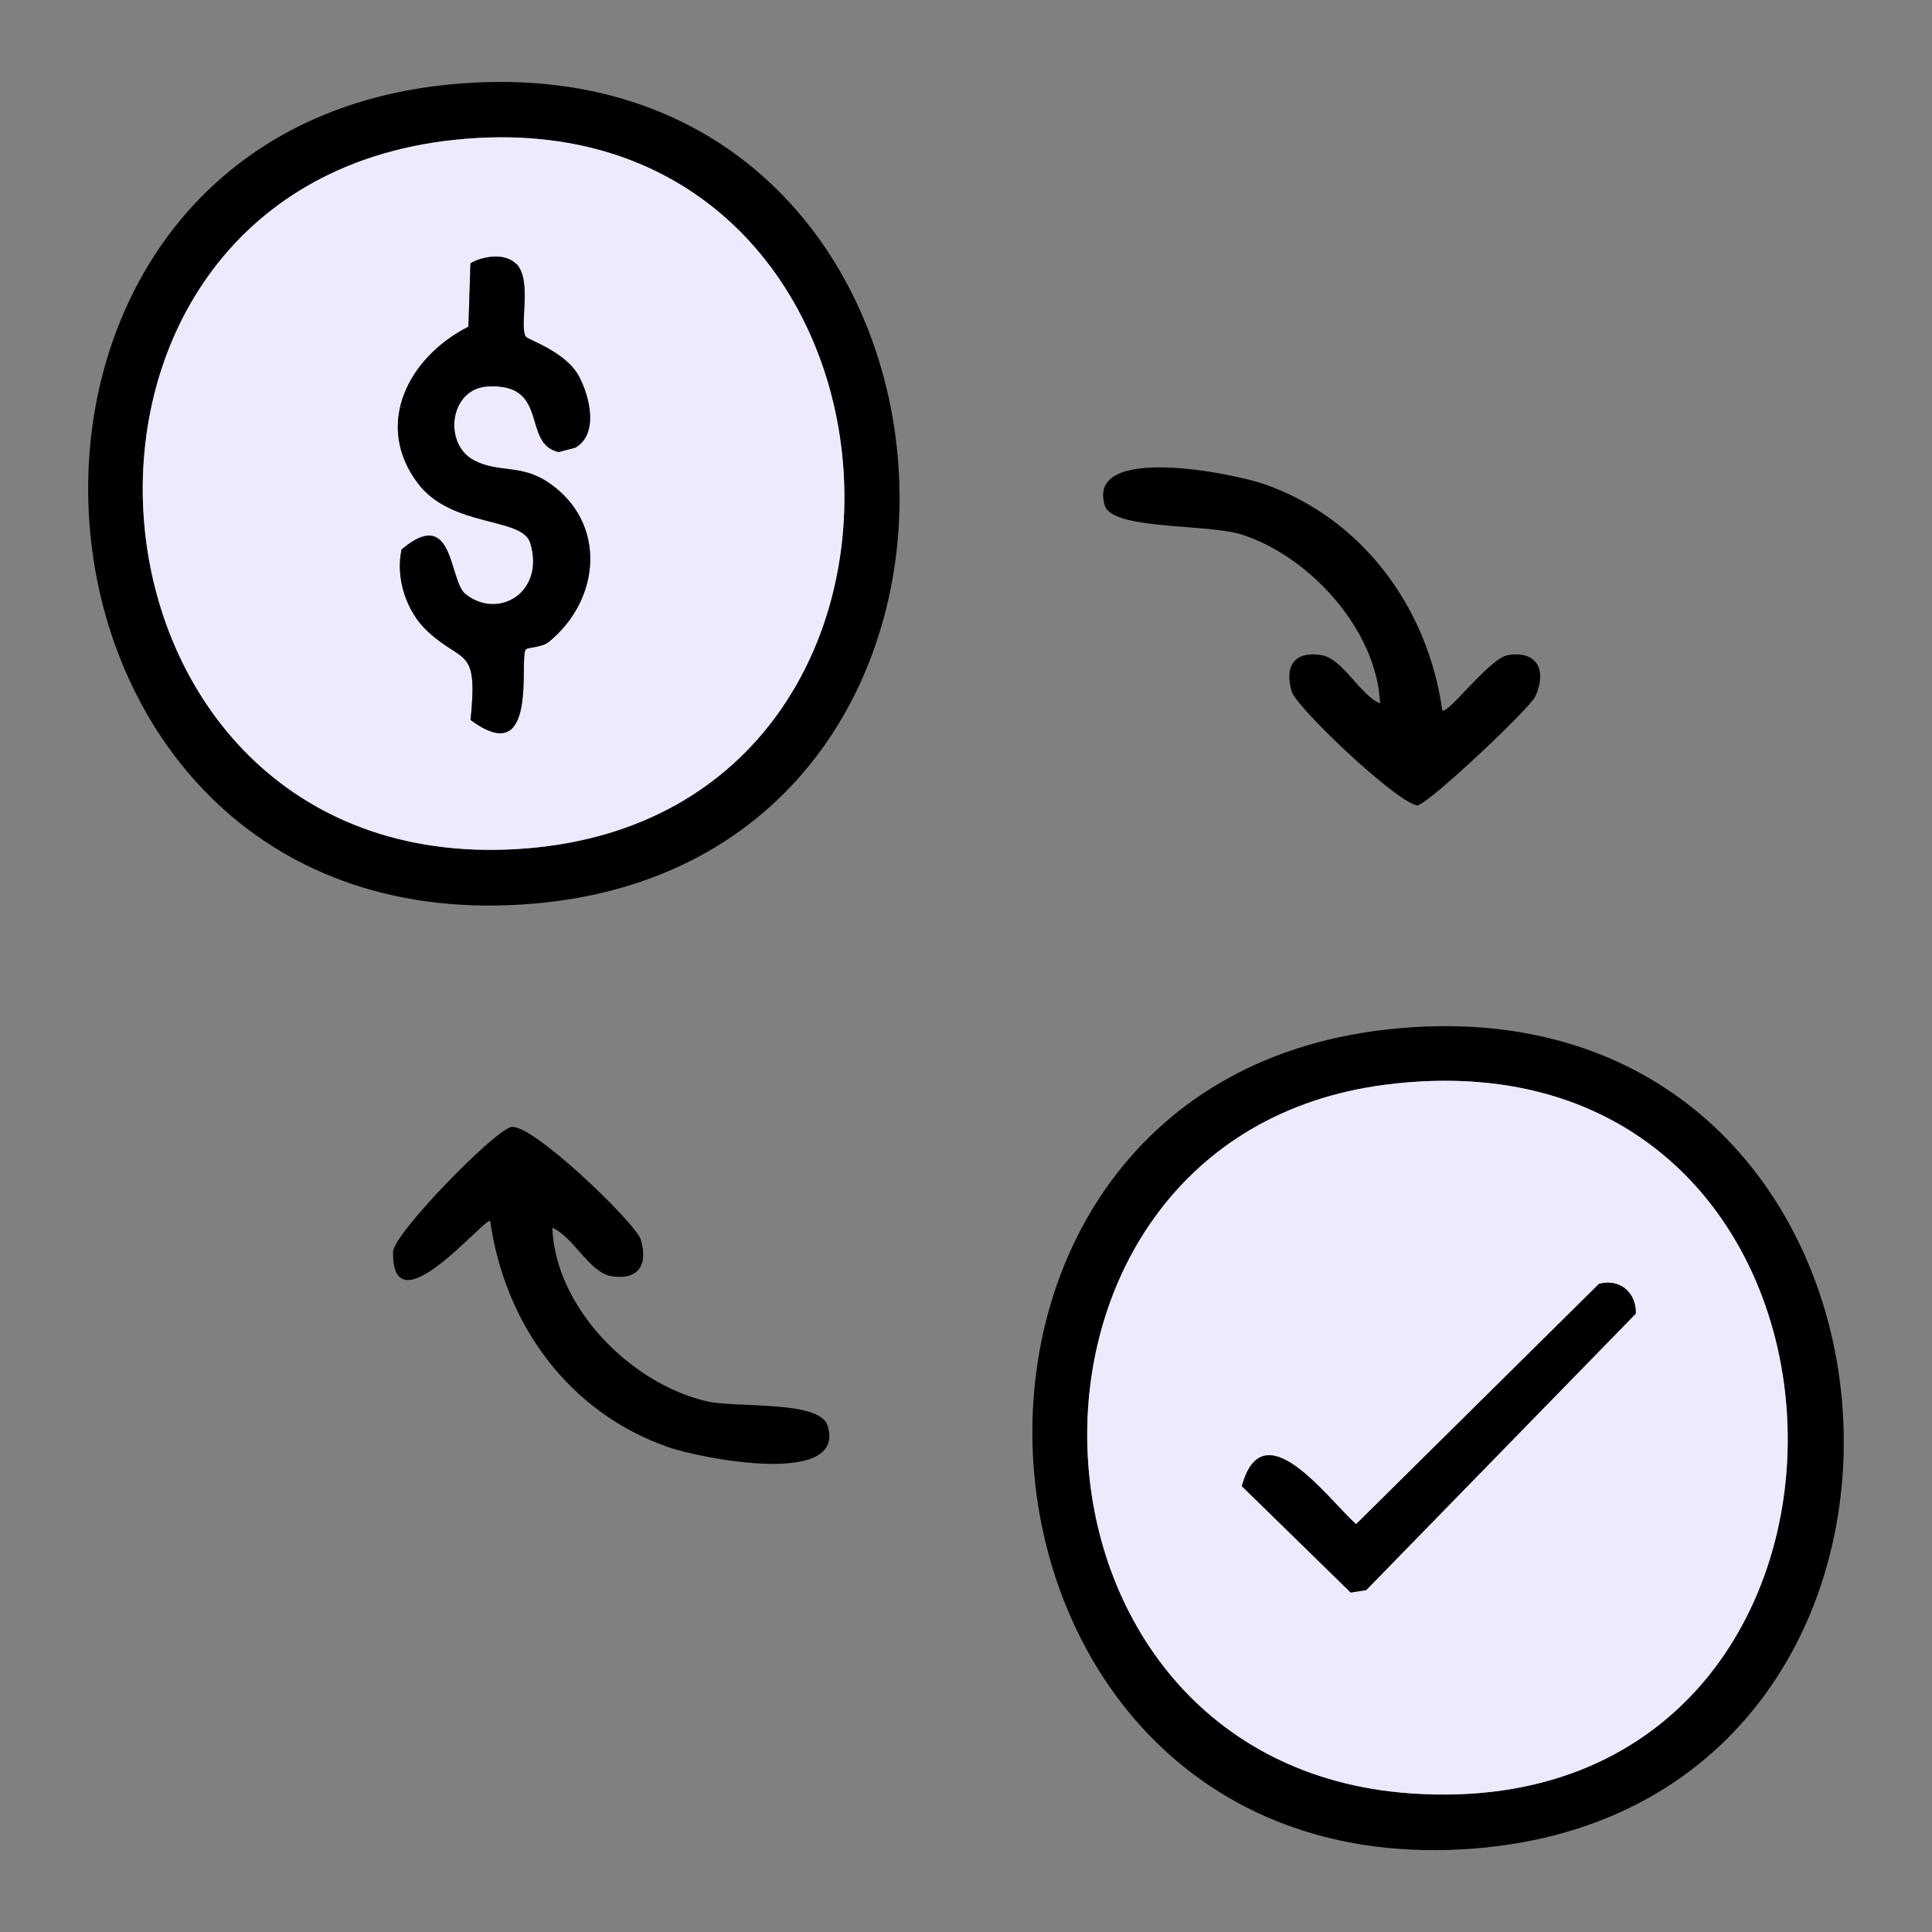 <?xml version="1.0" encoding="UTF-8"?>
<svg id="katman_1" data-name="katman 1" xmlns="http://www.w3.org/2000/svg" viewBox="0 0 180 180">
  <rect x="0" y="0" width="180" height="180" fill="#808080" stroke="none"/>
  <defs>
    <style>
      .cls-1 {
        fill: #efe9fe;
      }
    </style>
  </defs>
  <path d="M41.68,7.89c51.68-5.26,57.47,71.96,8.16,76.29C-1.1,88.65-7.01,12.84,41.68,7.89ZM42.33,13.03C-.06,17.52,5.46,82.71,49.2,79.03c42.8-3.6,37.67-70.72-6.87-66Z"/>
  <path d="M129.08,95.93c52.44-5.98,58.23,72.45,8.17,76.3-50.01,3.84-56.25-70.81-8.17-76.3ZM129.07,101.06c-38.26,4.91-36.58,63.35,2.42,66.03,48,3.29,46.28-72.27-2.42-66.03Z"/>
  <path d="M134.38,66.18c.53.4,4.4-4.88,6.13-5.15,2.76-.43,3.62,1.48,2.53,3.86-.5,1.09-9.96,10.06-11.02,10.16-2.19-.51-11.25-9.18-11.67-10.61-.7-2.35.22-3.81,2.74-3.41,2.02.32,3.59,3.71,5.49,4.51-.3-6.86-6.55-13.69-12.87-15.73-3.19-1.03-12.05-.42-12.77-2.69-1.83-5.79,11.86-3.06,14.89-2,9.15,3.21,15.23,11.58,16.54,21.06Z"/>
  <path d="M51.46,114.39c.28,7.43,7.3,14.51,14.36,16.16,2.77.65,10.52-.12,11.28,2.26,1.84,5.79-11.88,3.06-14.89,2-9.28-3.26-15.18-11.48-16.54-21.06-.49-.37-9.16,10.28-9.05,2.89.02-1.67,9.29-11.17,10.97-11.63,1.85-.51,11.66,8.96,12.11,10.48.7,2.35-.22,3.81-2.74,3.41-2.02-.32-3.59-3.71-5.49-4.51Z"/>
  <path class="cls-1" d="M42.33,13.03c44.54-4.72,49.67,62.4,6.87,66C5.46,82.71-.06,17.52,42.33,13.03ZM48.09,24.57c-1.03-1.04-3.06-.74-4.25-.06l-.19,5.91c-5.55,2.81-8.86,9.07-4.73,14.57,3.14,4.19,9.74,3.13,10.49,5.58,1.4,4.6-2.97,7.21-6.04,4.76-1.55-1.23-1.04-8.31-5.95-4.15-.58,2.69.45,5.82,2.45,7.65,3.34,3.07,4.68,1.34,3.98,8.23,6.43,4.79,4.46-5.82,5.15-6.57.19-.21,1.5-.17,2.15-.71,4.86-3.97,5.4-11.12,0-14.81-2.6-1.77-4.6-.89-6.93-2.07-2.97-1.51-2.36-6.7,1.21-6.91,5.85-.34,3.14,5.34,6.63,6.11l1.56-.41c2.18-1.28,1.34-4.72.34-6.62-1.21-2.31-4.79-3.44-4.96-3.71-.65-1.03.64-5.26-.9-6.81Z"/>
  <path class="cls-1" d="M129.07,101.06c48.7-6.25,50.42,69.32,2.42,66.03-38.99-2.67-40.67-61.12-2.42-66.03ZM148.97,119.62l-22.63,22.39c-2.71-2.45-8.68-10.76-10.64-3.55l10.14,9.91,1.44-.22,25.12-25.76c.07-1.98-1.52-3.3-3.43-2.77Z"/>
  <path d="M48.09,24.57c1.54,1.56.24,5.78.9,6.81.17.27,3.75,1.4,4.96,3.71,1,1.9,1.84,5.34-.34,6.62l-1.56.41c-3.49-.77-.78-6.45-6.63-6.11-3.56.21-4.17,5.4-1.21,6.91,2.33,1.18,4.33.29,6.93,2.07,5.4,3.69,4.86,10.84,0,14.81-.66.54-1.97.5-2.15.71-.68.75,1.29,11.36-5.15,6.57.7-6.89-.64-5.16-3.98-8.23-2-1.84-3.03-4.96-2.45-7.65,4.91-4.16,4.4,2.92,5.95,4.15,3.07,2.45,7.44-.16,6.04-4.76-.74-2.45-7.35-1.39-10.49-5.58-4.13-5.5-.82-11.76,4.73-14.57l.19-5.91c1.19-.68,3.23-.98,4.25.06Z"/>
  <path d="M148.97,119.62c1.91-.53,3.5.79,3.43,2.77l-25.12,25.76-1.44.22-10.14-9.91c1.96-7.21,7.93,1.1,10.64,3.55l22.63-22.39Z"/>
</svg>